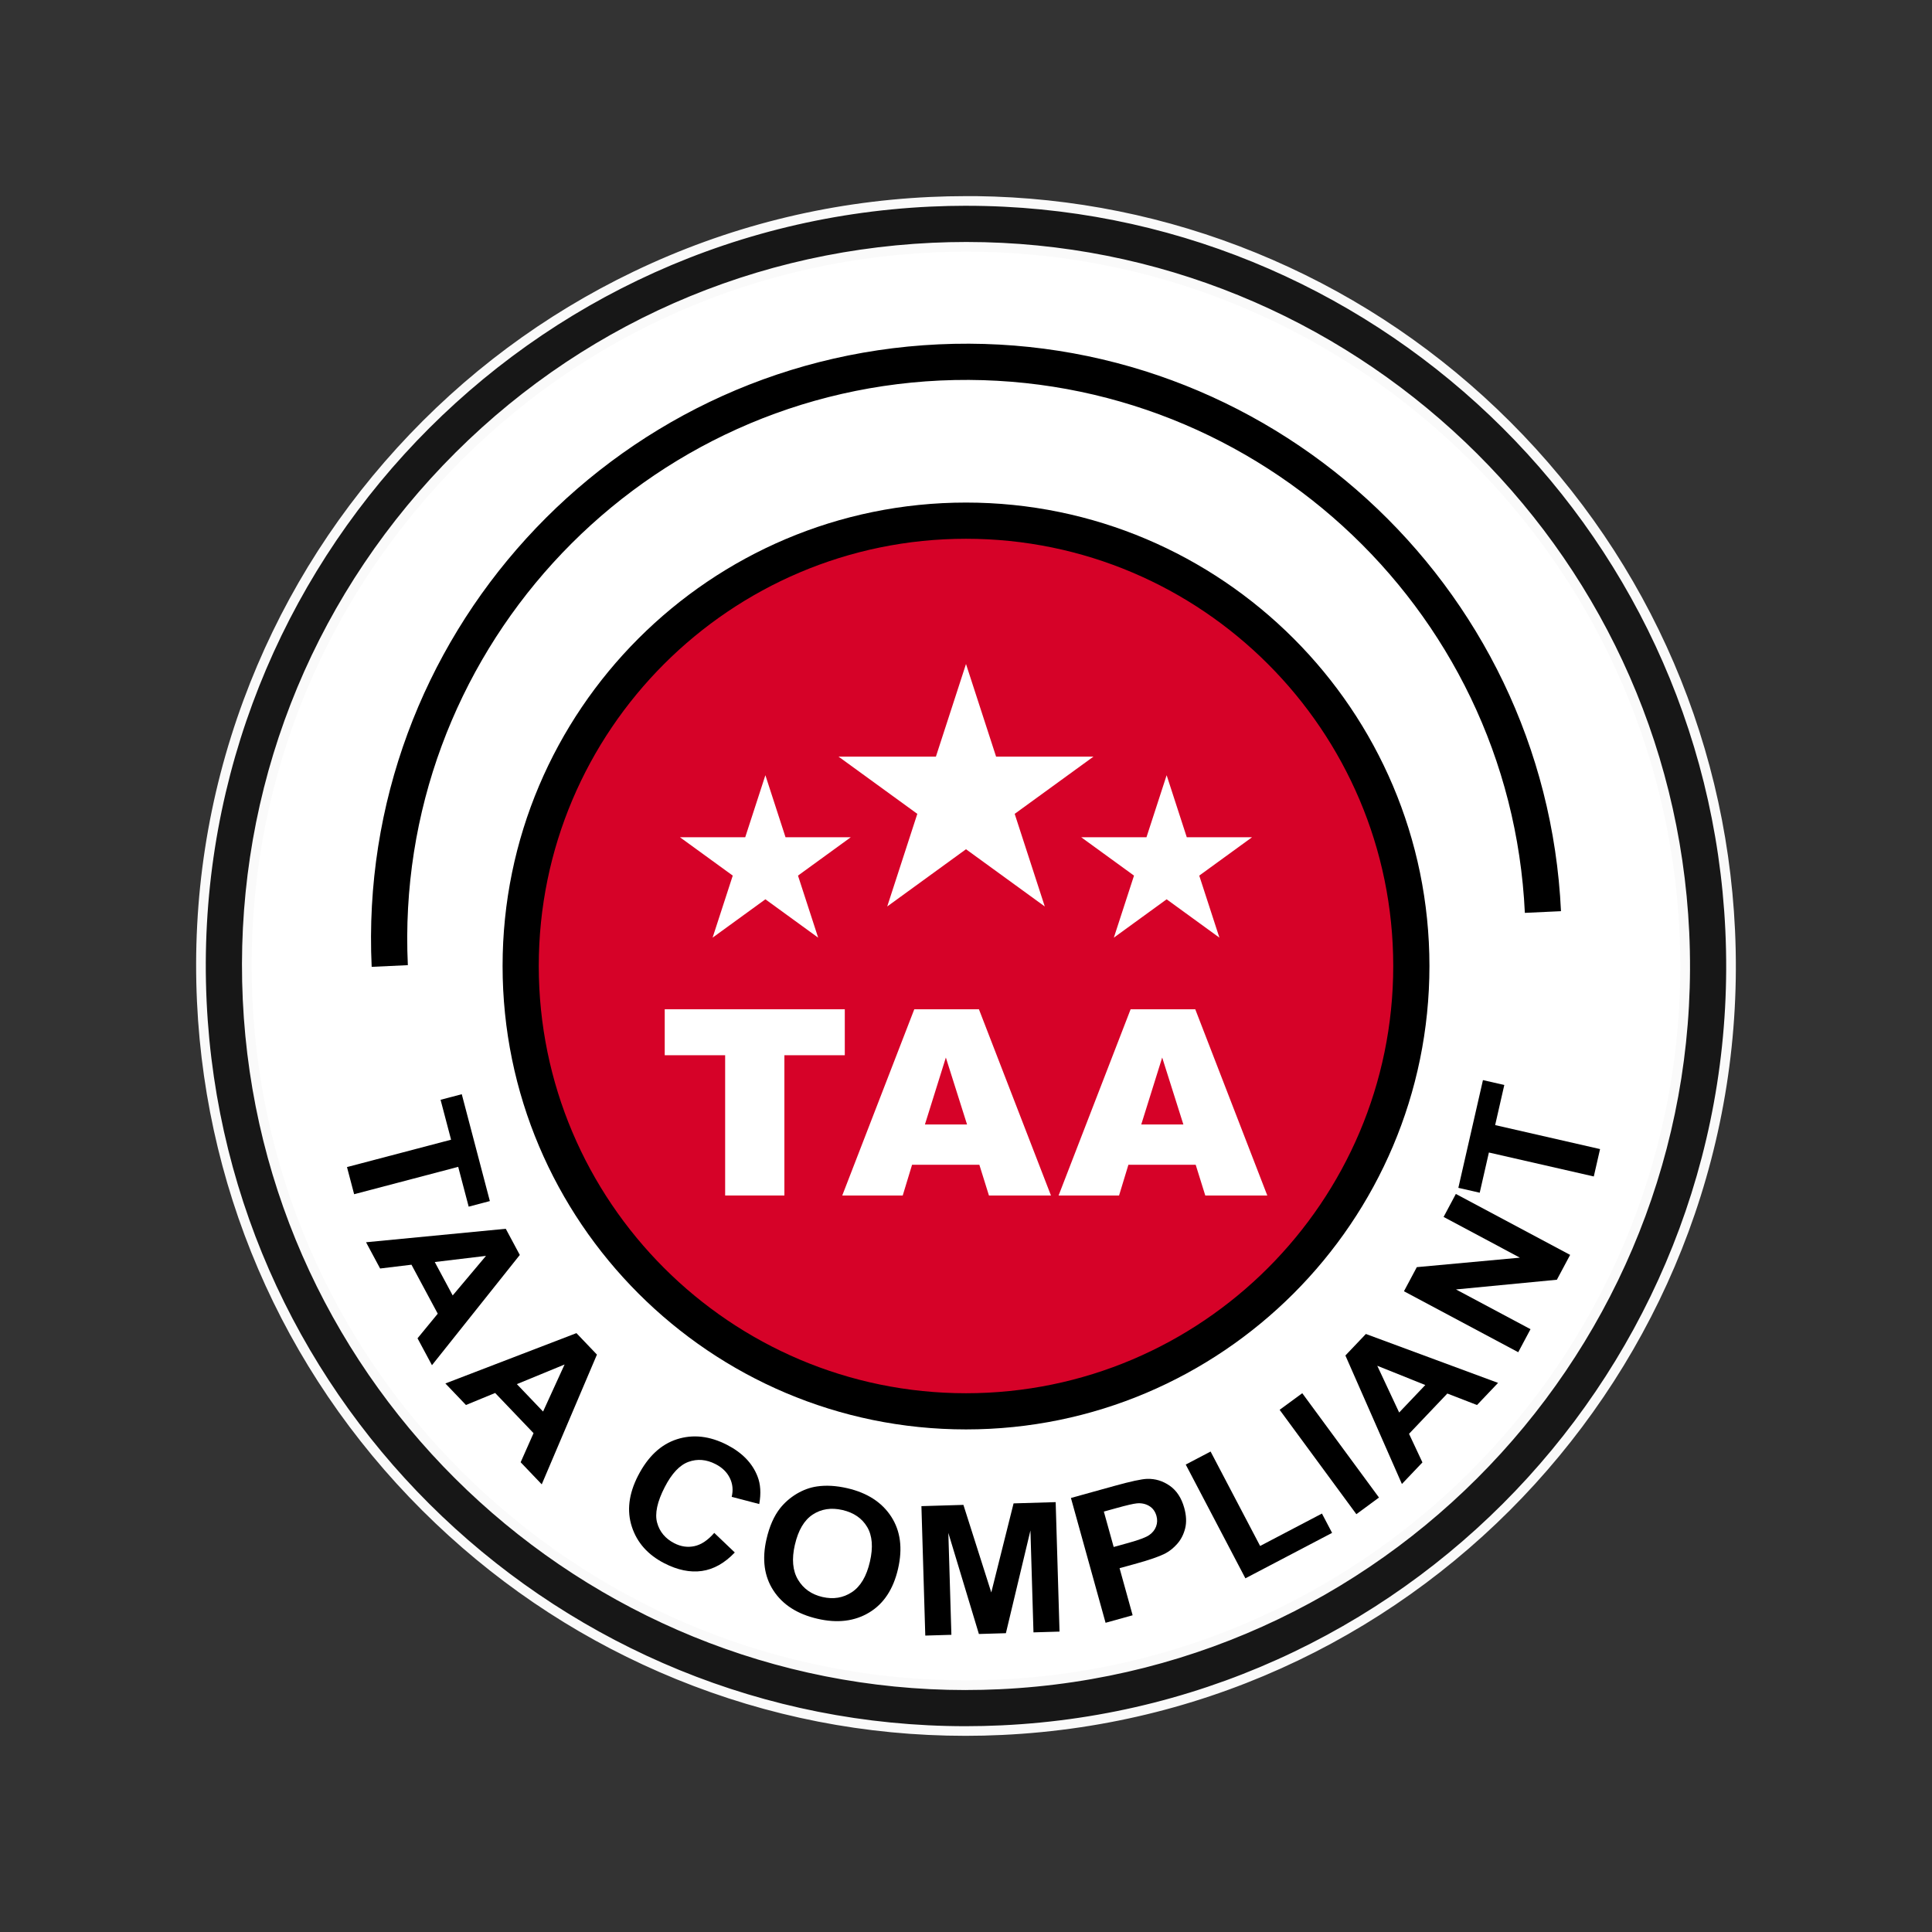 <?xml version="1.0" encoding="UTF-8"?>
<svg id="Layer_3" data-name="Layer 3" xmlns="http://www.w3.org/2000/svg" viewBox="0 0 800 800">
  <rect x="0" y="0" width="800" height="800" fill="#333333" stroke="none"/>
  <defs>
    <style>
      .cls-1 {
        fill: #d60228;
      }

      .cls-2 {
        fill: #171717;
      }

      .cls-3 {
        fill: #fff;
      }

      .cls-4 {
        fill: #fafafa;
      }
    </style>
  </defs>
  <g>
    <g>
      <g>
        <path class="cls-3" d="M399.76,709.29c-79.58,0-155.23-30.28-213.01-85.27-57.97-55.17-91.95-129.59-95.7-209.56-3.86-82.52,24.64-161.61,80.26-222.7,55.62-61.08,131.7-96.85,214.22-100.72,4.88-.23,9.83-.34,14.7-.34,79.58,0,155.23,30.28,213.01,85.27,57.97,55.17,91.95,129.59,95.7,209.56,3.86,82.52-24.64,161.61-80.26,222.7-55.62,61.08-131.7,96.85-214.23,100.72-4.88.23-9.83.34-14.7.34Z"/>
        <path class="cls-4" d="M400.24,92.7c163.12-.01,299,128.28,306.71,292.93,7.94,169.52-123.06,313.39-292.58,321.32-4.88.23-9.77.34-14.61.34-163.12,0-299-128.28-306.71-292.93-7.94-169.52,123.06-313.38,292.58-321.32,4.88-.23,9.77-.34,14.61-.34M400.27,88.7h-.03c-4.91,0-9.89.12-14.8.35-41.98,1.96-82.31,12.09-119.89,30.1-36.29,17.39-68.5,41.37-95.72,71.26-27.22,29.89-48.08,64.2-62.01,101.96-14.42,39.1-20.74,80.2-18.77,122.18,3.77,80.49,37.97,155.39,96.31,210.91,58.16,55.34,134.29,85.82,214.39,85.82,4.91,0,9.88-.12,14.8-.35,41.98-1.96,82.31-12.09,119.89-30.1,36.29-17.39,68.5-41.37,95.72-71.26,27.22-29.89,48.08-64.2,62.01-101.96,14.42-39.1,20.74-80.2,18.77-122.18-3.77-80.48-37.97-155.39-96.31-210.91-58.15-55.35-134.28-85.83-214.37-85.83h0Z"/>
      </g>
      <g>
        <path class="cls-2" d="M399.84,716.79c-81.4,0-158.87-31.05-218.13-87.44-59.45-56.57-94.31-132.76-98.13-214.54-3.95-84.39,25.28-165.36,82.31-227.99,57.03-62.63,134.92-99.3,219.31-103.26,4.97-.23,10.01-.35,14.97-.35,81.44,0,158.93,31.05,218.18,87.43,59.43,56.55,94.27,132.74,98.1,214.54,3.95,84.39-25.28,165.36-82.31,227.99-57.03,62.63-134.91,99.3-219.3,103.26-4.99.23-10.03.35-14.98.35ZM400.16,102.19c-4.61,0-9.35.11-14.09.33-79.46,3.72-152.71,38.16-206.27,96.98-53.55,58.81-81,134.96-77.28,214.42,3.6,76.87,36.36,148.49,92.26,201.67,55.72,53.01,128.54,82.2,205.05,82.21,4.6,0,9.34-.11,14.09-.33,164.02-7.68,291.22-147.37,283.54-311.4-3.6-76.87-36.36-148.5-92.26-201.68-55.72-53.01-128.54-82.2-205.05-82.2Z"/>
        <path class="cls-4" d="M400.15,85.21c166.98,0,306.4,131.66,314.28,300.06,8.12,173.38-126.33,321.04-299.71,329.16-4.98.23-9.95.35-14.89.35-166.87,0-306.39-131.67-314.27-300.07-8.12-173.38,126.33-321.04,299.72-329.16,4.98-.23,9.94-.35,14.87-.35M399.84,699.8c4.72,0,9.42-.11,14.18-.33,165.13-7.73,293.17-148.36,285.45-313.49-7.51-160.37-140.4-285.78-299.31-285.78-4.72,0-9.42.11-14.18.33-79.99,3.75-153.74,38.42-207.65,97.63-53.91,59.21-81.54,135.87-77.8,215.86,7.51,160.37,140.4,285.77,299.31,285.79M404.16,81.21h-4c-5,0-10.06.12-15.06.35-42.92,2.01-84.18,12.39-122.66,30.86-37.15,17.83-70.14,42.41-98.03,73.04-27.89,30.63-49.28,65.77-63.57,104.42-14.79,40.03-21.28,82.09-19.27,125.01,3.85,82.3,38.92,158.97,98.75,215.89,29.09,27.68,62.6,49.37,99.61,64.49,38.19,15.59,78.53,23.5,119.91,23.5,4.98,0,10.05-.12,15.07-.36,175.58-8.22,311.74-157.76,303.52-333.34-3.85-82.31-38.91-158.98-98.72-215.89-29.09-27.68-62.6-49.38-99.6-64.49-36.96-15.09-75.95-22.98-115.95-23.48v-.02h0ZM399.84,695.8c-76,0-148.33-29.01-203.68-81.66-55.52-52.82-88.07-123.96-91.64-200.31-3.69-78.93,23.57-154.56,76.76-212.98,53.2-58.42,125.96-92.63,204.88-96.32,4.7-.22,9.41-.33,13.99-.33,76,0,148.33,29,203.67,81.65,55.52,52.82,88.06,123.96,91.64,200.32,7.62,162.92-118.72,301.68-281.64,309.31-4.71.22-9.41.33-13.99.33h0Z"/>
      </g>
    </g>
    <g>
      <path d="M143.68,483.26l43.1-11.33-4.35-16.53,8.78-2.31,11.63,44.25-8.77,2.31-4.34-16.48-43.09,11.33-2.96-11.24Z"/>
      <path d="M178.87,565.31l-5.98-11.15,8.37-10.19-10.88-20.28-12.98,1.57-5.83-10.87,57.86-5.58,5.81,10.84-36.38,45.66ZM187.45,536.42l13.79-16.39-21.21,2.55,7.42,13.84Z"/>
      <path d="M224.32,614.63l-8.73-9.14,5.34-12.05-15.9-16.64-12.09,4.98-8.52-8.92,54.27-20.84,8.49,8.89-22.85,53.71ZM224.87,584.5l8.91-19.49-19.75,8.13,10.85,11.36Z"/>
      <path d="M295.76,634.74l8.5,8.11c-4.21,4.42-8.76,6.97-13.63,7.66-4.87.69-10.06-.38-15.56-3.2-6.8-3.5-11.28-8.53-13.43-15.11-2.15-6.58-1.3-13.62,2.56-21.13,4.08-7.94,9.45-12.97,16.11-15.11,6.66-2.13,13.57-1.36,20.75,2.33,6.26,3.22,10.47,7.56,12.6,13.02,1.28,3.23,1.52,7.06.73,11.48l-11.41-2.98c.67-2.79.41-5.39-.78-7.8-1.18-2.42-3.15-4.34-5.9-5.75-3.79-1.95-7.53-2.27-11.19-.94-3.67,1.32-6.97,4.82-9.88,10.51-3.1,6.03-4.15,10.93-3.13,14.68s3.39,6.59,7.11,8.51c2.75,1.41,5.53,1.81,8.35,1.2s5.55-2.44,8.21-5.49Z"/>
      <path d="M317.39,637.32c1.22-5.33,3.11-9.59,5.65-12.81,1.89-2.37,4.18-4.36,6.87-5.97,2.7-1.6,5.47-2.61,8.34-3.03,3.81-.57,8-.33,12.57.72,8.26,1.9,14.33,5.81,18.19,11.74,3.86,5.92,4.81,13.14,2.85,21.64-1.95,8.44-5.93,14.47-11.95,18.1s-13.15,4.5-21.39,2.59c-8.34-1.92-14.43-5.82-18.26-11.7-3.83-5.87-4.79-12.97-2.87-21.29ZM329.14,639.65c-1.36,5.92-.93,10.74,1.3,14.47,2.22,3.73,5.6,6.11,10.12,7.16,4.52,1.04,8.57.38,12.17-1.99,3.59-2.37,6.09-6.58,7.48-12.63,1.39-5.99,1-10.78-1.14-14.38s-5.55-5.93-10.21-7.01-8.78-.45-12.32,1.87-6.01,6.49-7.39,12.51Z"/>
      <path d="M383.14,677.27l-1.6-53.61,17.39-.52,11.54,36.26,9.23-36.88,17.43-.52,1.6,53.61-10.79.32-1.26-42.2-10.16,42.54-11.18.33-12.65-41.86,1.26,42.2-10.8.32Z"/>
      <path d="M457.79,671.95l-14.34-51.67,17.98-4.99c6.81-1.89,11.33-2.86,13.54-2.92,3.39-.11,6.52.84,9.39,2.84,2.86,2,4.87,5.06,6.01,9.17.88,3.18,1,6.01.37,8.52-.64,2.51-1.74,4.64-3.3,6.4-1.56,1.76-3.27,3.11-5.13,4.06-2.54,1.24-6.34,2.56-11.41,3.97l-7.31,2.02,5.41,19.5-11.2,3.11ZM457.08,625.91l4.07,14.66,6.14-1.7c4.41-1.22,7.29-2.31,8.63-3.27,1.34-.95,2.27-2.12,2.79-3.51s.58-2.84.16-4.37c-.53-1.88-1.55-3.27-3.07-4.16s-3.24-1.24-5.14-1.04c-1.4.14-4.12.77-8.16,1.89l-5.41,1.5Z"/>
      <path d="M515.69,653.55l-24.7-47.11,10.29-5.39,20.51,39.1,25.6-13.42,4.2,8-35.9,18.82Z"/>
      <path d="M561.64,626.99l-31.77-43.21,9.37-6.88,31.77,43.2-9.37,6.89Z"/>
      <path d="M620.32,572.62l-8.72,9.17-12.29-4.76-15.86,16.68,5.55,11.84-8.5,8.94-23.4-53.21,8.48-8.91,54.75,20.26ZM590.19,573.51l-19.89-7.97,9.06,19.35,10.82-11.38Z"/>
      <path d="M628.66,559.92l-47.31-25.24,5.32-9.98,42.69-3.93-31.6-16.86,5.08-9.53,47.32,25.24-5.49,10.29-41.78,4.02,30.86,16.46-5.08,9.53Z"/>
      <path d="M659.96,487.15l-43.44-9.92-3.8,16.65-8.85-2.02,10.19-44.61,8.84,2.02-3.79,16.61,43.44,9.93-2.59,11.33Z"/>
    </g>
    <path d="M153.9,400.35c-6.36-135.77,98.93-251.4,234.71-257.76,135.73-6.38,251.4,98.93,257.76,234.71l-14.96.7c-5.98-127.52-114.59-226.26-242.09-220.44-127.52,5.98-226.41,114.57-220.44,242.09l-14.96.7Z"/>
  </g>
  <g>
    <g>
      <circle class="cls-1" cx="400" cy="400" r="184.4"/>
      <path d="M400,591.89c-105.81,0-191.89-86.08-191.89-191.89s86.08-191.9,191.89-191.9,191.9,86.09,191.9,191.9-86.09,191.89-191.9,191.89ZM400,223.09c-97.55,0-176.91,79.37-176.91,176.91s79.36,176.91,176.91,176.91,176.91-79.36,176.91-176.91-79.37-176.91-176.91-176.91Z"/>
    </g>
    <g>
      <g>
        <polygon class="cls-3" points="400 274.95 412.46 313.3 452.78 313.3 420.16 337 432.62 375.35 400 351.65 367.38 375.35 379.84 337 347.22 313.3 387.54 313.3 400 274.95"/>
        <polygon class="cls-3" points="316.93 321 325.27 346.69 352.29 346.69 330.43 362.57 338.78 388.26 316.93 372.38 295.07 388.26 303.42 362.57 281.56 346.69 308.58 346.69 316.93 321"/>
        <polygon class="cls-3" points="483.08 321 491.42 346.69 518.44 346.69 496.58 362.57 504.93 388.26 483.08 372.38 461.22 388.26 469.57 362.57 447.71 346.69 474.73 346.69 483.08 321"/>
      </g>
      <g>
        <path class="cls-3" d="M275.25,417.91h74.56v19.04h-25.01v58.08h-24.53v-58.08h-25.02v-19.04Z"/>
        <path class="cls-3" d="M405.52,482.3h-27.85l-3.87,12.73h-25.04l29.83-77.12h26.76l29.83,77.12h-25.68l-3.97-12.73ZM400.43,465.62l-8.77-27.72-8.67,27.72h17.44Z"/>
        <path class="cls-3" d="M495.1,482.3h-27.85l-3.87,12.73h-25.04l29.83-77.12h26.76l29.83,77.12h-25.68l-3.97-12.73ZM490.01,465.62l-8.77-27.72-8.67,27.72h17.44Z"/>
      </g>
    </g>
  </g>
</svg>